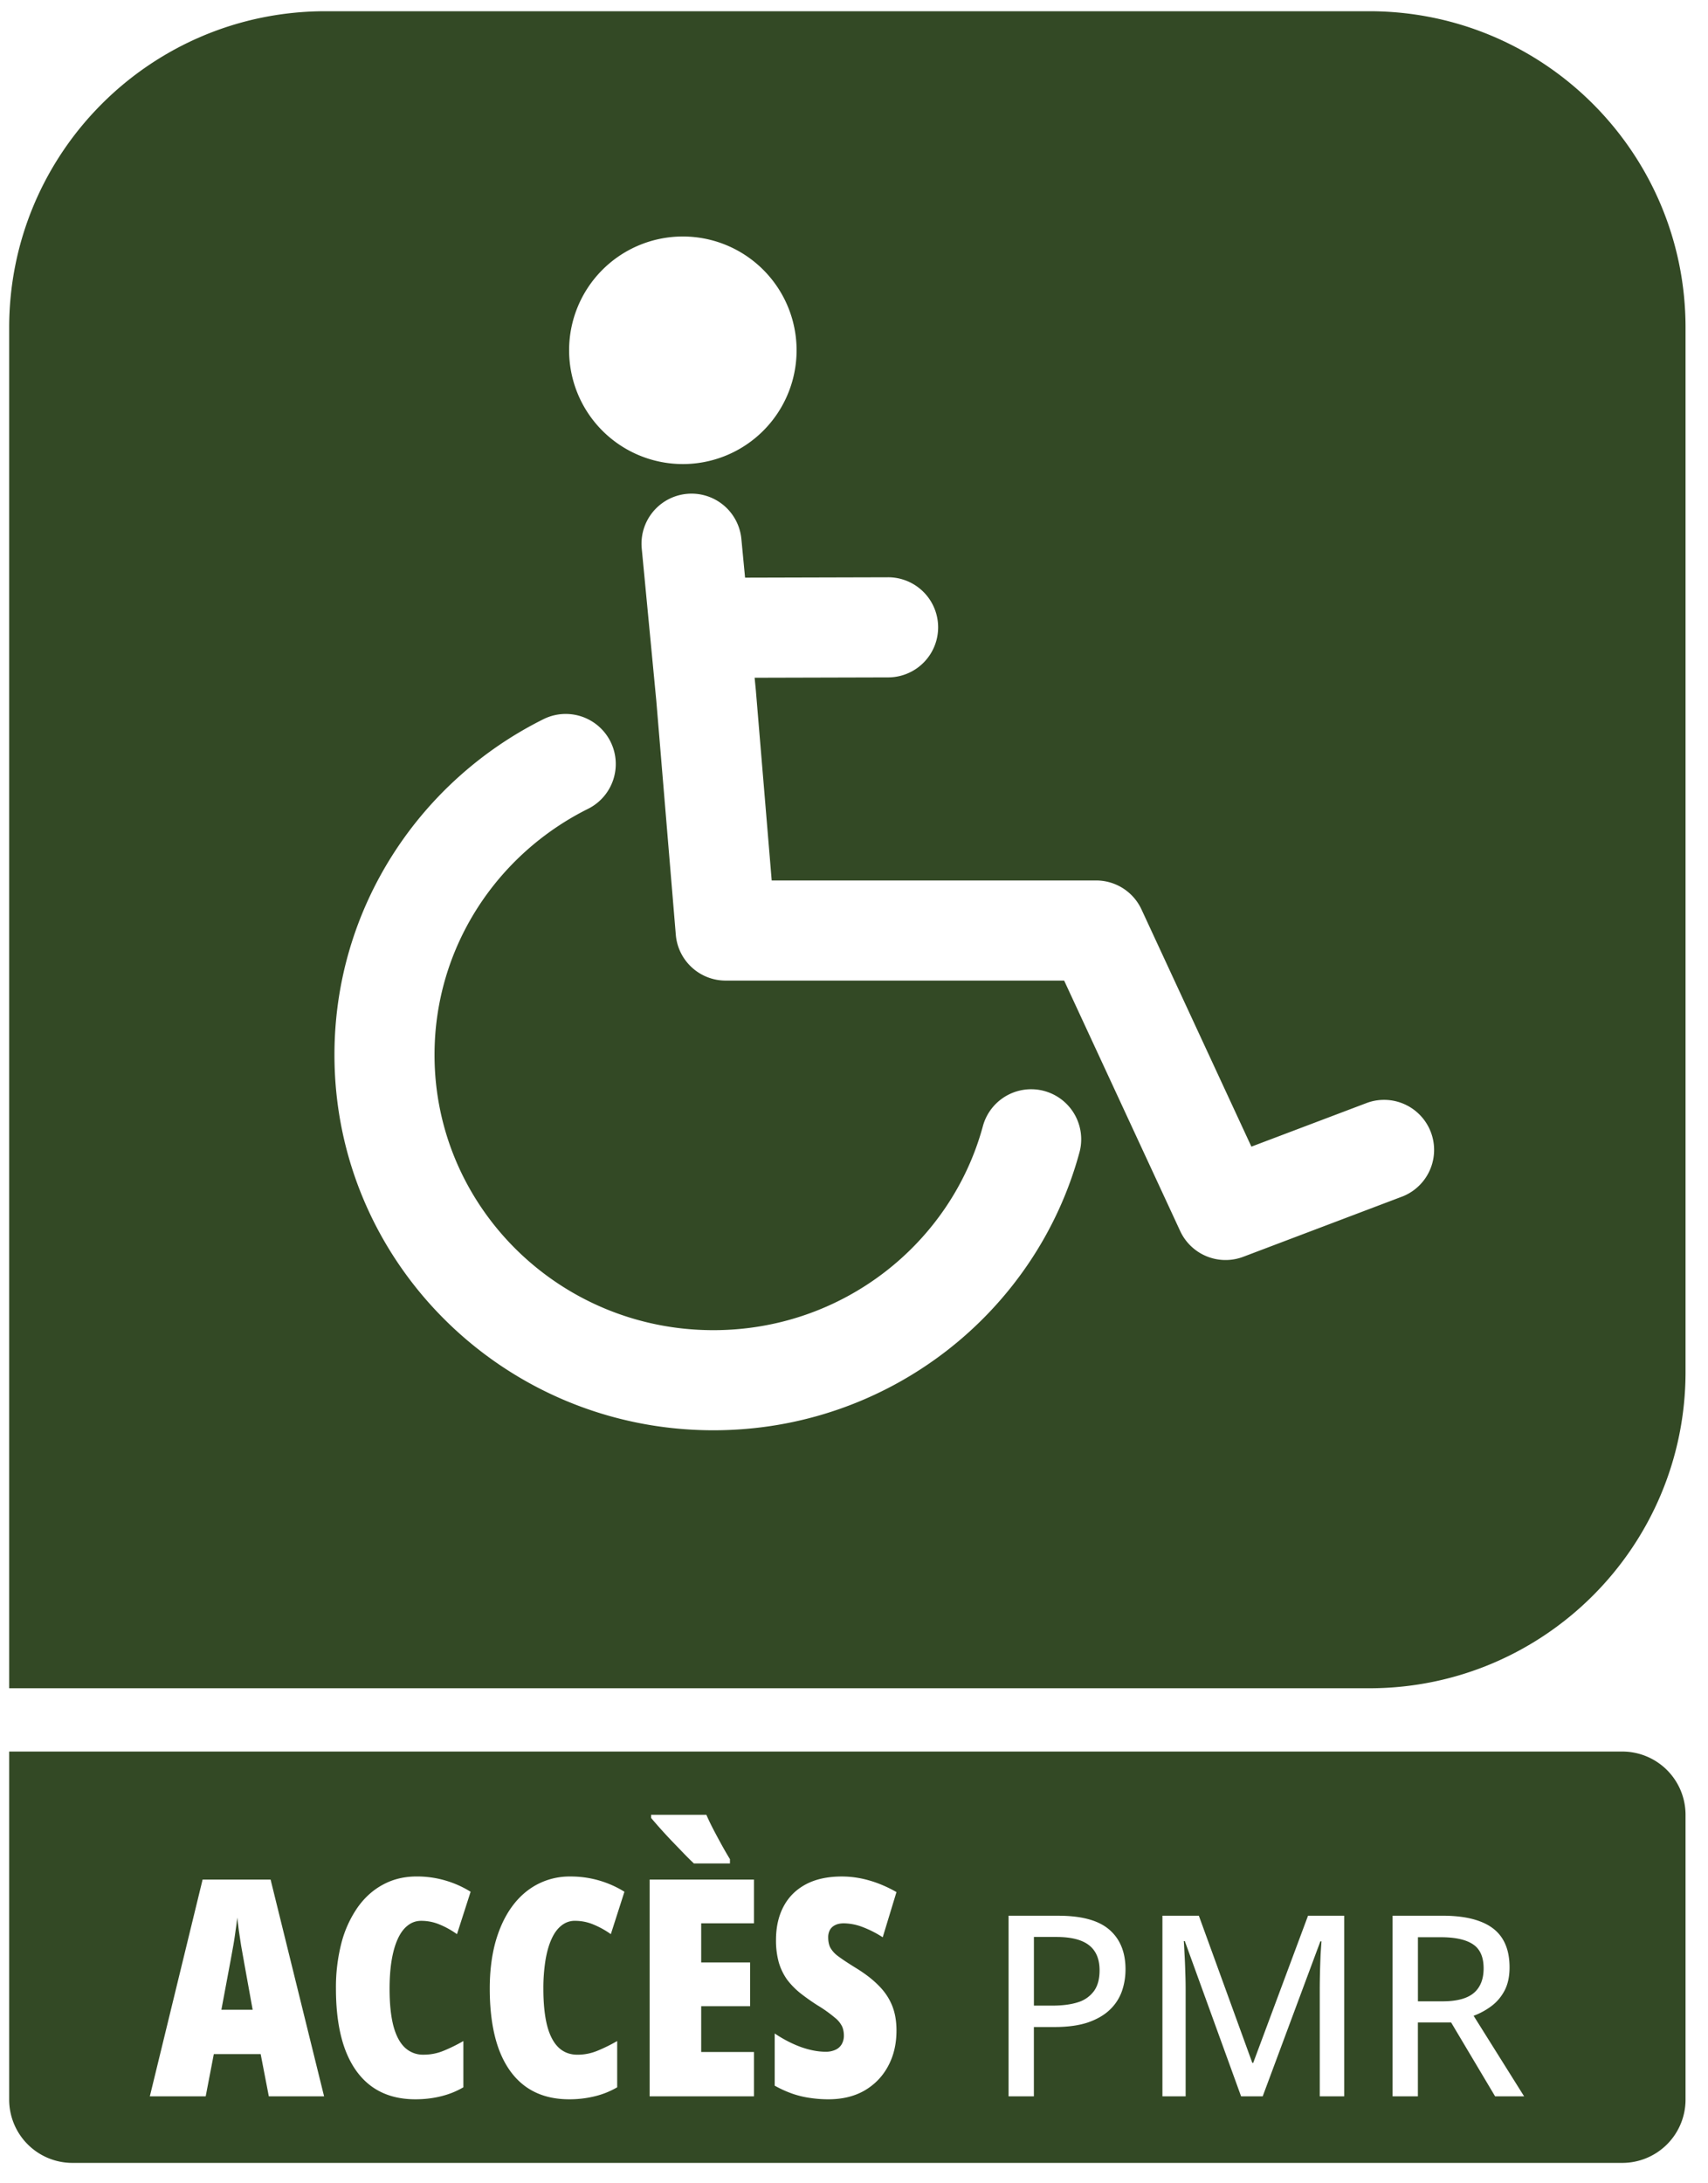 <svg xmlns="http://www.w3.org/2000/svg" fill="none" viewBox="0 0 54 69">
    <path fill="#334925" fill-rule="evenodd"
          d="M10.29.355c-5.523 0-10 4.477-10 10v43h43c5.523 0 10-4.477 10-10v-33c0-5.523-4.477-10-10-10h-33Zm11.214 14.31a3.596 3.596 0 1 0 0-7.19 3.596 3.596 0 0 0 0 7.19Zm.21.943a1.582 1.582 0 0 1 1.725 1.424l.117 1.224 4.518-.012a1.582 1.582 0 0 1 .008 3.164l-4.224.011.042.429.001.02.497 5.958h10.257c.616 0 1.176.357 1.435.917l3.474 7.495 3.673-1.39a1.582 1.582 0 0 1 1.12 2.958l-5.05 1.913a1.582 1.582 0 0 1-1.995-.815l-3.668-7.914H22.943c-.823 0-1.509-.63-1.577-1.45l-.617-7.4-.46-4.807a1.582 1.582 0 0 1 1.424-1.725Zm-3.123 9.954a1.582 1.582 0 0 0-1.41-2.833c-3.909 1.946-6.607 5.959-6.607 10.608 0 6.57 5.38 11.865 11.981 11.865 5.533 0 10.202-3.717 11.574-8.786a1.582 1.582 0 0 0-3.054-.827c-1.003 3.704-4.43 6.449-8.52 6.449-4.886 0-8.817-3.913-8.817-8.701 0-3.389 1.965-6.337 4.853-7.775ZM.29 55.355h51a2 2 0 0 1 2 2v9a2 2 0 0 1-2 2h-49a2 2 0 0 1-2-2v-11Zm20.249 10.896h3.298v-1.4h-1.668v-1.448h1.546v-1.382h-1.546v-1.237h1.668v-1.382h-3.298v6.85Zm2.019-8.428a7.155 7.155 0 0 1-.225-.468h-1.748v.098a16.136 16.136 0 0 0 .652.726l.398.413c.125.128.226.228.304.3h1.139v-.136a11.58 11.58 0 0 1-.23-.394 28.288 28.288 0 0 1-.29-.538Zm-9.67 3.032c.125-.1.267-.15.427-.15.206 0 .4.039.585.117.184.075.367.176.548.304l.431-1.34a3.207 3.207 0 0 0-1.705-.483c-.397 0-.753.087-1.068.259-.313.168-.58.409-.801.721a3.52 3.52 0 0 0-.51 1.12 5.604 5.604 0 0 0-.174 1.443c0 .752.095 1.39.285 1.911.194.522.477.917.848 1.185.375.269.834.403 1.378.403.284 0 .553-.031.806-.094.256-.062.493-.157.712-.285v-1.462c-.206.119-.412.22-.619.305a1.645 1.645 0 0 1-.637.126.83.83 0 0 1-.6-.23c-.159-.153-.279-.384-.36-.693-.078-.309-.117-.695-.117-1.157 0-.334.021-.634.065-.9.044-.265.108-.49.192-.674.085-.188.19-.33.314-.426Zm-4.647 4.061.258 1.335h1.747l-1.691-6.849h-2.15l-1.668 6.85h1.766l.257-1.336h1.48Zm-.53-2.932.277 1.532h-.989l.29-1.551.09-.497c.028-.162.051-.317.07-.464.022-.146.04-.28.052-.402l.051.417.07.463c.029.163.058.33.09.502Zm10.466-1.28c-.159 0-.301.05-.426.15-.125.097-.23.24-.314.427-.084.184-.148.409-.192.675a5.574 5.574 0 0 0-.066.899c0 .462.04.848.118 1.157.08.31.201.54.36.694.16.153.36.23.6.23.222 0 .434-.043.637-.127.206-.085.413-.186.619-.305v1.462a2.633 2.633 0 0 1-.713.285 3.35 3.35 0 0 1-.805.094c-.544 0-1.003-.134-1.378-.403-.371-.268-.654-.663-.848-1.185-.19-.522-.285-1.159-.285-1.911 0-.528.057-1.01.173-1.443.119-.434.289-.808.51-1.12.222-.312.49-.553.802-.721a2.198 2.198 0 0 1 1.068-.258 3.207 3.207 0 0 1 1.705.482l-.43 1.34a2.737 2.737 0 0 0-.549-.304 1.485 1.485 0 0 0-.586-.117Zm10.166 3.467c0 .425-.088.802-.267 1.13-.174.324-.423.58-.744.768-.322.184-.701.276-1.139.276a3.88 3.88 0 0 1-.576-.042 2.962 2.962 0 0 1-.553-.131 3.494 3.494 0 0 1-.571-.258v-1.649c.268.181.543.323.824.427.284.1.544.15.778.15a.713.713 0 0 0 .328-.066.427.427 0 0 0 .192-.178.536.536 0 0 0 .065-.267c0-.1-.017-.192-.051-.277a.798.798 0 0 0-.23-.285 4.253 4.253 0 0 0-.553-.394 6.815 6.815 0 0 1-.543-.384 2.44 2.44 0 0 1-.417-.426 1.838 1.838 0 0 1-.262-.54 2.567 2.567 0 0 1-.09-.716c0-.406.08-.759.24-1.059.159-.3.393-.532.702-.698.31-.165.69-.248 1.139-.248.284 0 .57.04.857.122.287.08.578.204.871.37l-.435 1.429a3.36 3.36 0 0 0-.66-.333 1.707 1.707 0 0 0-.568-.108c-.115 0-.21.02-.285.061a.363.363 0 0 0-.16.155.477.477 0 0 0-.051.225c0 .121.02.226.06.314a.85.85 0 0 0 .249.28c.128.097.322.225.581.385.275.169.506.346.693.534.19.187.335.397.431.628.097.23.145.5.145.805Zm5.117-3.627c.737 0 1.274.147 1.613.441.34.294.511.712.511 1.253 0 .245-.039.478-.117.699a1.492 1.492 0 0 1-.383.582c-.174.166-.404.299-.69.398-.287.096-.638.144-1.055.144h-.652v2.19h-.8v-5.707h1.573Zm-.062.671h-.71v2.17h.565c.33 0 .608-.035.832-.108a.975.975 0 0 0 .507-.36c.115-.163.172-.38.172-.648 0-.354-.11-.618-.332-.792-.22-.174-.566-.262-1.034-.262Zm5.84 5.036-1.78-4.907h-.031c.008.107.015.245.023.414.01.166.018.349.023.546.008.196.012.388.012.578v3.37h-.734v-5.708h1.152l1.69 4.65h.028l1.733-4.65h1.144v5.707h-.773v-3.416a27.931 27.931 0 0 1 .027-1.066c.01-.169.02-.308.028-.417h-.035l-1.824 4.9h-.683Zm7.554-5.528c-.312-.12-.709-.18-1.19-.18h-1.574v5.708h.8v-2.334h1.051l1.39 2.334h.917l-1.596-2.545c.197-.073.382-.173.554-.3.174-.128.315-.292.422-.492.106-.2.16-.447.16-.738 0-.37-.077-.674-.23-.914-.154-.242-.389-.422-.704-.539Zm-1.963.5h.722c.46 0 .802.076 1.023.227.221.148.332.4.332.757 0 .343-.104.604-.313.78-.208.175-.537.262-.987.262h-.777v-2.026Z"
          clip-rule="evenodd"/>
</svg>
